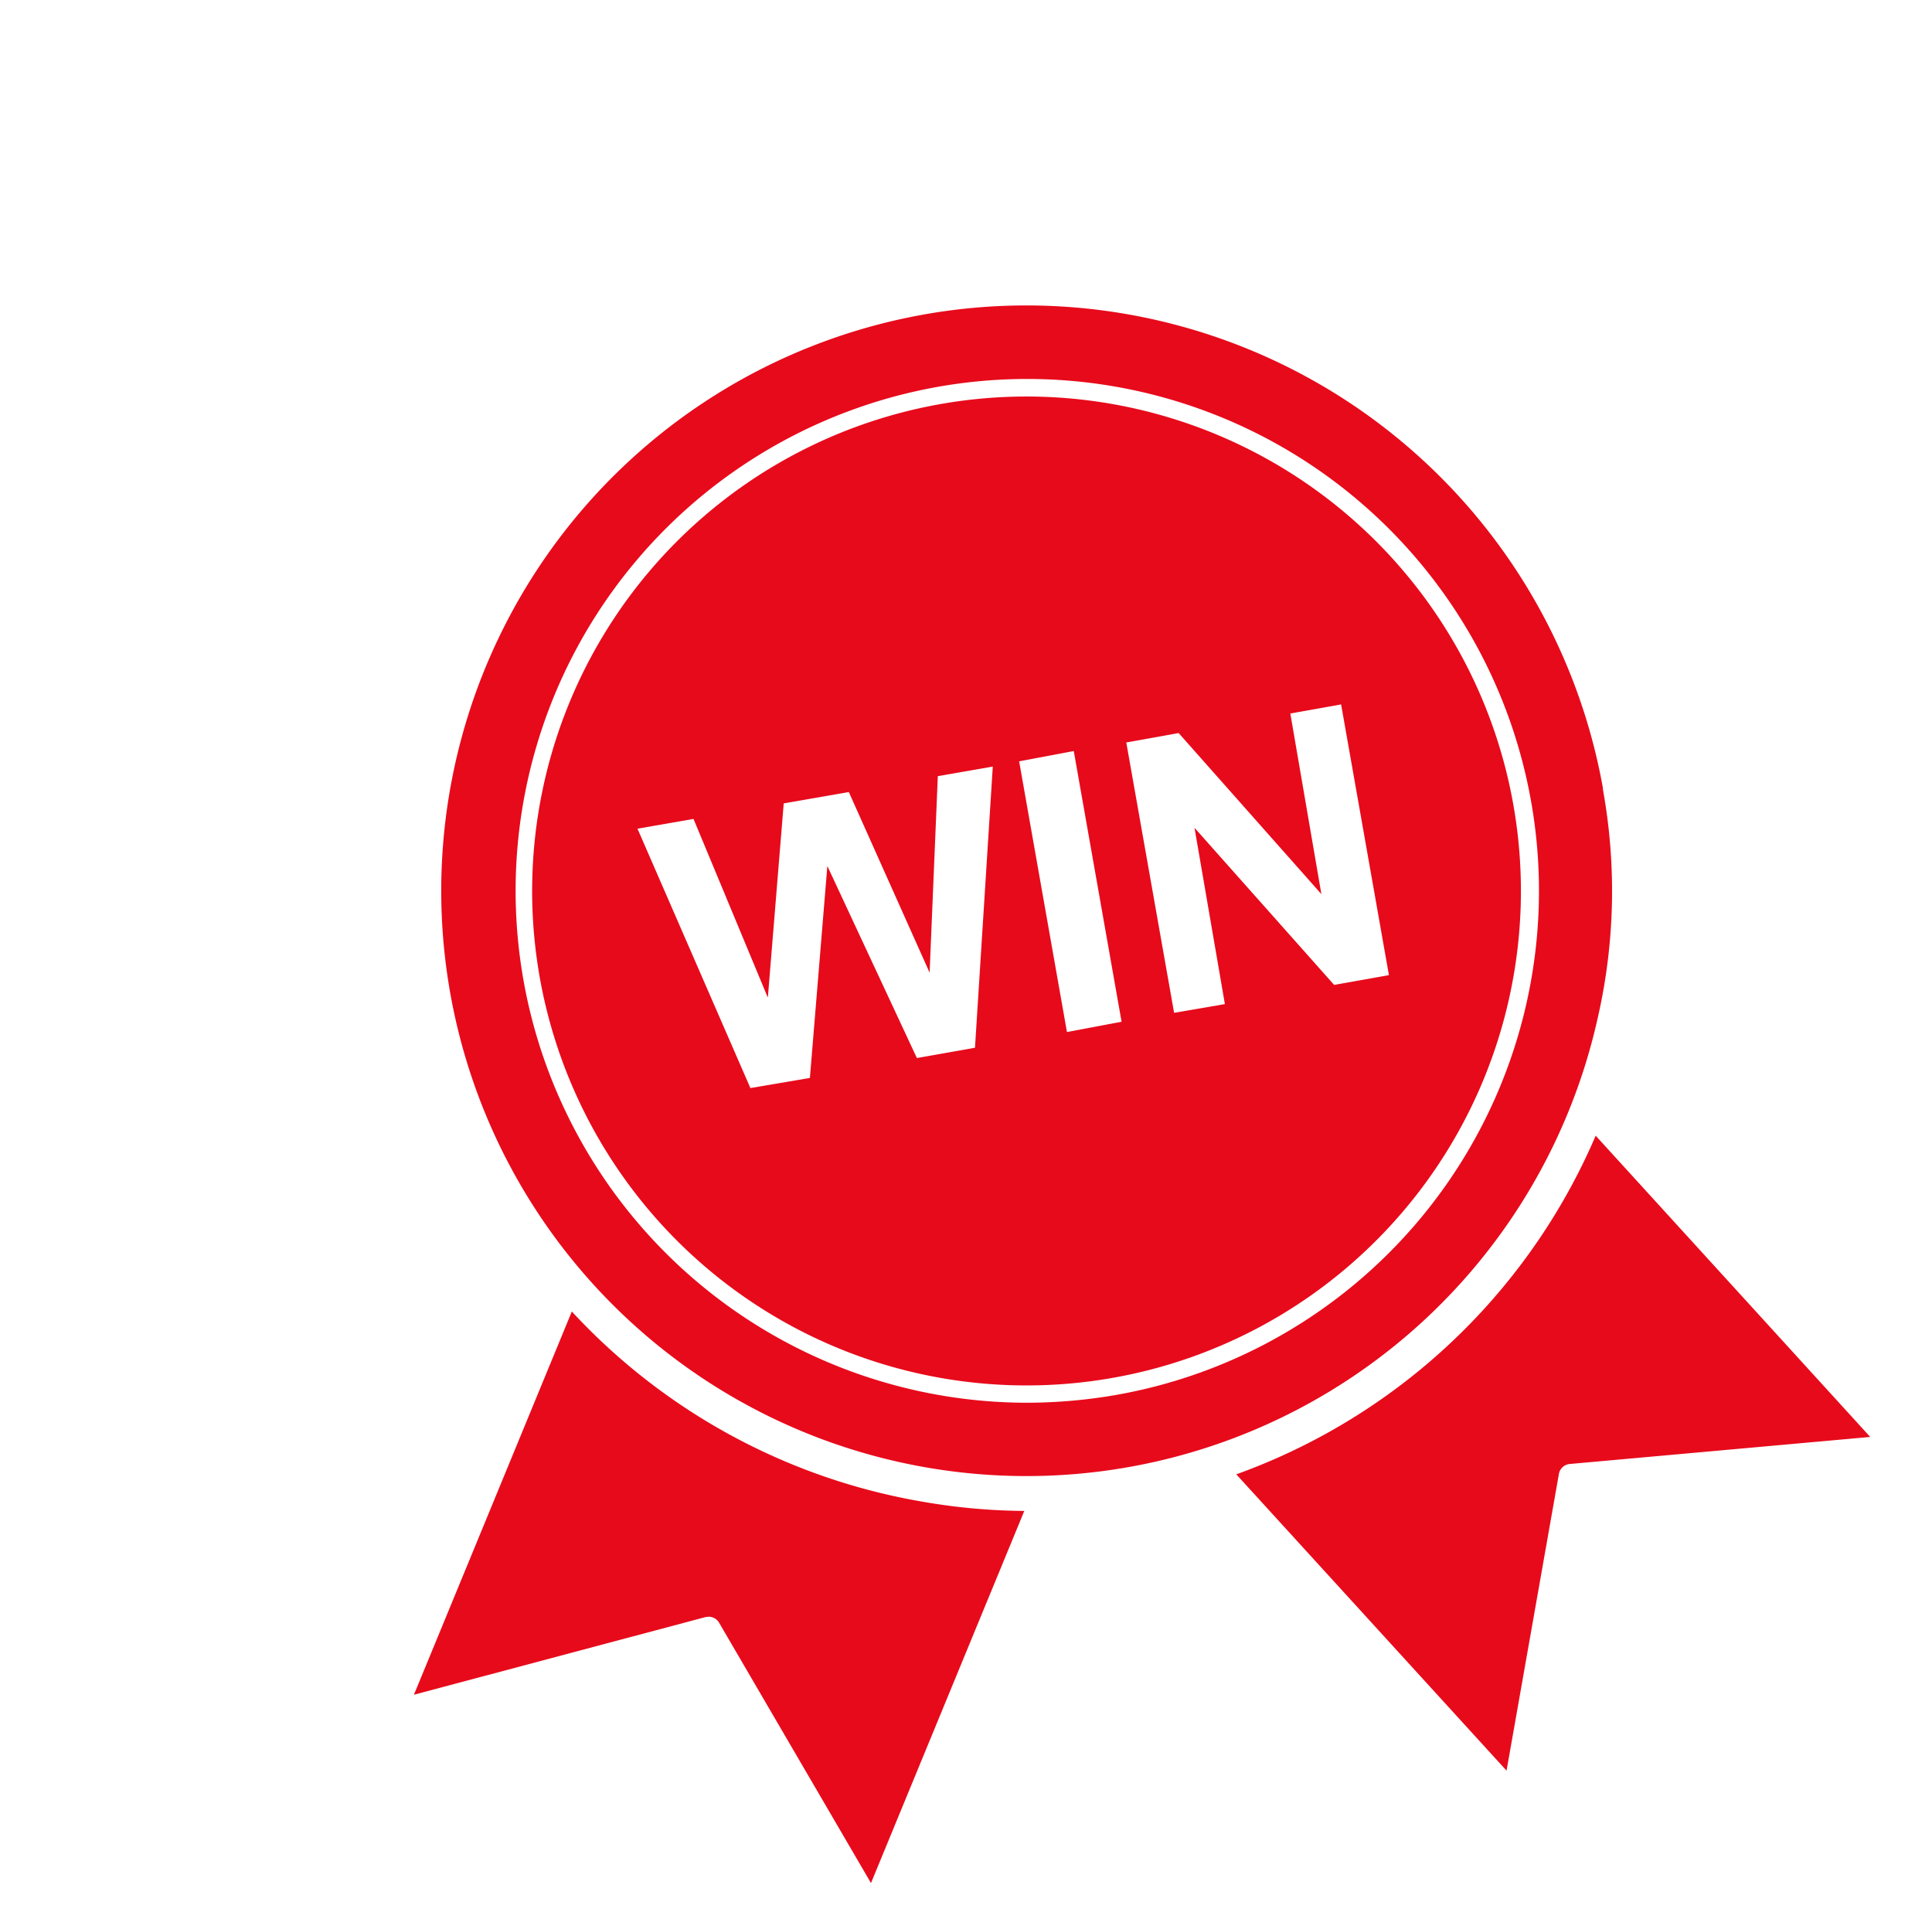 <svg xmlns="http://www.w3.org/2000/svg" xmlns:xlink="http://www.w3.org/1999/xlink" width="110.71" height="110.16" viewBox="0 0 110.71 110.16"><defs><linearGradient id="a" x1="-20.915" y1="30.354" x2="-20.866" y2="30.409" gradientUnits="objectBoundingBox"><stop offset="0" stop-color="#e70a1b"/><stop offset="1" stop-color="#3a0307"/></linearGradient><linearGradient id="b" x1="-21.125" y1="30.326" x2="-21.172" y2="30.385" xlink:href="#a"/><filter id="c" x="7.832" y="0" width="102.031" height="102.024" filterUnits="userSpaceOnUse"><feOffset input="SourceAlpha"/><feGaussianBlur stdDeviation="5.5" result="d"/><feFlood flood-opacity="0.161"/><feComposite operator="in" in2="d"/><feComposite in="SourceGraphic"/></filter></defs><g transform="translate(0 15.03)"><path d="M60.26,69.59,50,94.43,40.61,78.3,22.54,83.11,35.45,51.77A35,35,0,0,0,60.26,69.59Z" fill="url(#a)"/><path d="M50,95.13a.69.69,0,0,1-.6-.34L40.27,79.12,22.71,83.78a.694.694,0,0,1-.82-.94L34.81,51.5a.69.69,0,0,1,.61-.43.71.71,0,0,1,.65.37A34.06,34.06,0,0,0,60.38,68.9a.71.71,0,0,1,.49.35.69.69,0,0,1,0,.61L50.67,94.7a.69.69,0,0,1-.6.43ZM40.61,77.6a.7.7,0,0,1,.6.35l8.7,14.91,9.37-22.74A35.4,35.4,0,0,1,35.55,53.36L23.72,82.07l16.71-4.45Z" fill="#fff"/><path d="M108.73,67.88,90.11,69.56,86.82,87.94,69.19,68.67A34.82,34.82,0,0,0,87.75,45Z" fill="url(#b)"/><path d="M86.82,88.64a.71.71,0,0,1-.51-.23L68.67,69.15a.71.71,0,0,1-.17-.6.68.68,0,0,1,.38-.5A34,34,0,0,0,87.07,44.8a.69.69,0,0,1,.5-.53.71.71,0,0,1,.7.21l21,22.93a.68.68,0,0,1,.13.72.7.7,0,0,1-.59.45L90.7,70.21,87.51,88.06a.72.72,0,0,1-.49.55.69.69,0,0,1-.2.03ZM70.33,68.88l16,17.54,3-17a.69.69,0,0,1,.62-.57l17.22-1.55L88.12,46.4A35.33,35.33,0,0,1,70.33,68.88Z" fill="#fff"/><g transform="matrix(1, 0, 0, 1, 0, -15.03)" filter="url(#c)"><path d="M92.83,30a33.94,33.94,0,0,1-.3,13.47A34.51,34.51,0,1,1,92.83,30Z" transform="translate(0 15.03)" fill="#e70a1b"/></g><path d="M58.92,71.54A35.11,35.11,0,0,1,52.81,71a35.51,35.51,0,1,1,41-41.17.17.17,0,0,0,0,.07,34.8,34.8,0,0,1-.33,13.79A35.49,35.49,0,0,1,58.92,71.54ZM58.81,2.47a33.536,33.536,0,1,0,32.75,40.8,32.57,32.57,0,0,0,.29-13.08.19.19,0,0,0,0-.08,33.57,33.57,0,0,0-33-27.64Z" fill="#fff"/><path d="M58.76,65.34a29.33,29.33,0,0,1-5-58.21h0a29.328,29.328,0,1,1,10.2,57.763A30.089,30.089,0,0,1,58.76,65.34ZM53.9,8.12a28.33,28.33,0,1,0,21.17,4.69A28.33,28.33,0,0,0,53.9,8.12Zm-.09-.49Z" fill="#fff"/><path d="M43,47.31,36.53,32.45l3.21-.56L44,42.13,44.91,31l3.73-.65L53.27,40.7l.47-11.26,3.15-.55L55.87,45l-3.33.59-5.13-11-1,12.14Z" fill="#fff"/><path d="M61.14,44.1,58.4,28.59,61.53,28l2.74,15.51Z" fill="#fff"/><path d="M67.28,43,64.54,27.51l3-.54,8.18,9.23L73.94,25.85l2.91-.52,2.74,15.51-3.14.56-8-9,1.74,10.1Z" fill="#fff"/><path d="M97.05,0s-1.5,5.85-5.82,6.49a7.44,7.44,0,0,1,5.83,5.91s1.75-6.2,6.35-6.2C103.41,6.2,98.27,6.2,97.05,0Z" fill="#fff"/><path d="M107.16,14.09s-.84,3.26-3.24,3.62A4.14,4.14,0,0,1,107.17,21s1-3.45,3.54-3.45a3.83,3.83,0,0,1-3.55-3.46Z" fill="#fff"/><path d="M8.5,34.25S6.3,42.79,0,43.73c0,0,7.16,1.2,8.52,8.63,0,0,2.55-9.06,9.28-9.06C17.8,43.3,10.28,43.3,8.5,34.25Z" fill="#fff"/></g></svg>